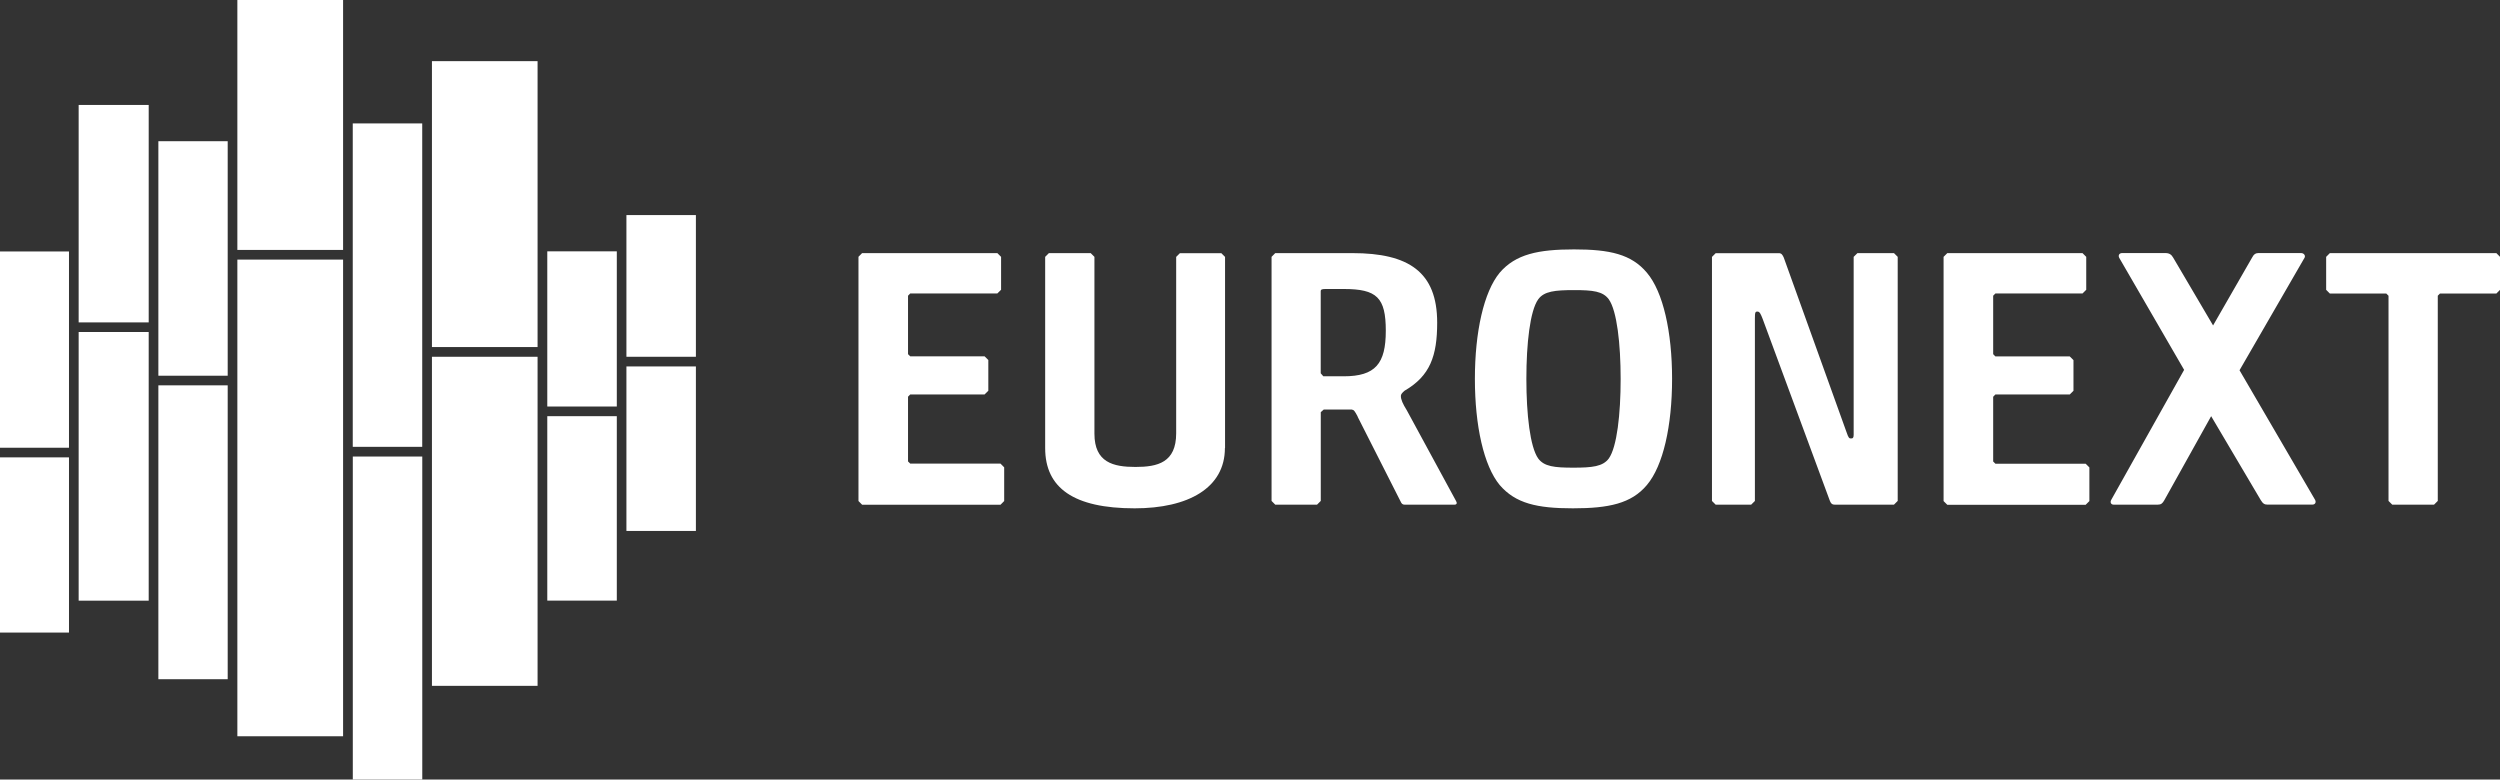 <?xml version="1.0" encoding="UTF-8"?>
<svg id="Layer_2" data-name="Layer 2" xmlns="http://www.w3.org/2000/svg" viewBox="0 0 517.14 161.25">
  <rect x="0" y="0" width="517.14" height="161.25" fill="#333333" stroke="none"/>
  <defs>
    <style>
      .cls-1 {
        fill: #fff;
      }
    </style>
  </defs>
  <g id="svg4136">
    <g>
      <path id="path15747" class="cls-1" d="M177.57,53.13l.76-.77h27.98l.77.77v6.81l-.77.76h-18.02l-.46.47v12.09l.46.45h15.38l.77.76v6.36l-.77.76h-15.38l-.46.47v13.39l.46.45h18.67l.76.77v6.97l-.76.77h-28.62l-.76-.77v-50.5ZM253.38,92.68c0,8.26-7.58,12.47-18.67,12.47-12.62,0-18.51-4.21-18.51-12.47v-39.55l.77-.77h8.65l.77.77v36.57c0,5.97,3.9,6.89,8.49,6.89s8.42-.91,8.42-6.96v-36.49l.77-.77h8.57l.77.77v39.55ZM280.85,86.18c-.61-1.15-.77-1.39-1.22-1.46h-5.81l-.61.54v18.36l-.77.77h-8.65l-.76-.77v-50.49l.76-.77h15.98c11.63,0,17.52,3.9,17.52,14.38,0,6.88-1.46,11.02-6.74,14.08-.54.46-.77.76-.77,1.08,0,.77.38,1.6,1.23,2.98l10.18,18.75c.23.38.23.77-.38.77h-10.18c-.47,0-.69-.15-.92-.69l-8.88-17.52ZM286.66,68.43c0-6.89-1.84-8.65-8.72-8.65h-3.74c-.84,0-1,.15-1,.45v16.99l.54.62h4.2c6.58,0,8.72-2.61,8.72-9.41M340.67,100.33c-3.21,3.83-7.88,4.82-15.3,4.82s-11.86-1-15.15-4.82c-3.29-3.98-5.13-12.24-5.13-21.96s1.84-17.98,5.13-21.96c3.29-3.83,7.96-4.82,15.38-4.82s11.86,1,15.07,4.82c3.37,3.98,5.21,12.24,5.21,21.96s-1.84,17.98-5.21,21.96M318.18,94.83c1.23,1.68,3.37,1.91,7.27,1.91s6.12-.23,7.35-1.91c1.68-2.37,2.44-9.18,2.44-16.45s-.77-14.08-2.44-16.45c-1.23-1.69-3.29-1.92-7.2-1.92s-6.2.22-7.42,1.92c-1.68,2.37-2.44,9.1-2.44,16.45s.77,14.08,2.44,16.45M379.54,104.39c-.62,0-.85-.3-1.07-.92l-13.85-37.49c-.39-1-.61-1.53-1.07-1.53s-.54.15-.54,1.46v37.72s-.78.77-.78.77h-7.33l-.77-.77v-50.49l.77-.77h13.08c.54,0,.77.39,1,.91l13.01,36.19c.39,1.15.53,1.23.91,1.23s.54-.16.54-.77v-36.8s.78-.77.78-.77h7.56l.77.77v50.49l-.77.77h-12.24ZM402.04,53.13l.77-.77h27.97l.77.77v6.81l-.77.77h-18.02l-.46.46v12.09l.46.47h15.38l.77.76v6.35l-.77.76h-15.38l-.46.47v13.39l.46.46h18.67l.77.77v6.96l-.77.77h-28.62l-.77-.77v-50.49ZM478.91,103.43l-15.65-26.84,13.47-23.31c.2-.41-.14-.93-.74-.93h-8.85c-.5,0-.94.24-1.28.93l-8.07,14.04-8.25-14.02c-.36-.65-.83-.95-1.59-.95h-8.97c-.6,0-.85.46-.62.96l13.44,23.2-15.1,26.93c-.25.49-.01.95.51.95h9.15c.65,0,.97-.24,1.35-.93l9.68-17.37,10.25,17.34c.46.77.81.95,1.39.95h9.29c.6,0,.83-.49.58-.96M494.07,61.17l-.45-.45h-11.68l-.76-.77v-6.82l.76-.77h34.45l.76.77v6.82l-.76.77h-11.67l-.45.45v42.45l-.77.77h-8.65l-.77-.77v-42.45Z"/>
      <path id="path15749" class="cls-1" d="M0,52.02h14.27v40.6H0v-40.6Z"/>
      <path id="path15751" class="cls-1" d="M14.27,130.85H0v-36.24h14.27v36.24Z"/>
      <path id="path15753" class="cls-1" d="M16.27,21.71h14.49v44.98h-14.49V21.71Z"/>
      <path id="path15755" class="cls-1" d="M16.27,68.68h14.49v55.57h-14.49s0-55.57,0-55.57Z"/>
      <path id="path15757" class="cls-1" d="M47.1,77.72h-14.34V29.21h14.34v48.51Z"/>
      <path id="path15759" class="cls-1" d="M47.1,140.5h-14.34v-60.79h14.34v60.79Z"/>
      <path id="path15761" class="cls-1" d="M49.1,0h21.87v51.7h-21.87s0-51.7,0-51.7Z"/>
      <path id="path15763" class="cls-1" d="M70.97,152.3h-21.87V53.7h21.87v98.59Z"/>
      <path id="path15765" class="cls-1" d="M72.97,25.53h14.37v66.9h-14.37V25.53Z"/>
      <path id="path15767" class="cls-1" d="M87.35,161.25h-14.37v-66.82h14.37v66.82Z"/>
      <path id="path15769" class="cls-1" d="M89.35,12.65h21.85v59.14h-21.85V12.65Z"/>
      <path id="path15771" class="cls-1" d="M111.2,141.87h-21.85v-68.07h21.85v68.07Z"/>
      <path id="path15773" class="cls-1" d="M127.59,84.09h-14.38v-32.1h14.38v32.1Z"/>
      <path id="path15775" class="cls-1" d="M127.59,124.24h-14.38v-38.15h14.38v38.15Z"/>
      <path id="path15777" class="cls-1" d="M143.95,73.8h-14.37v-29.31h14.37v29.31Z"/>
      <path id="path15779" class="cls-1" d="M143.95,109.83h-14.37v-34.03h14.37v34.03Z"/>
    </g>
  </g>
</svg>